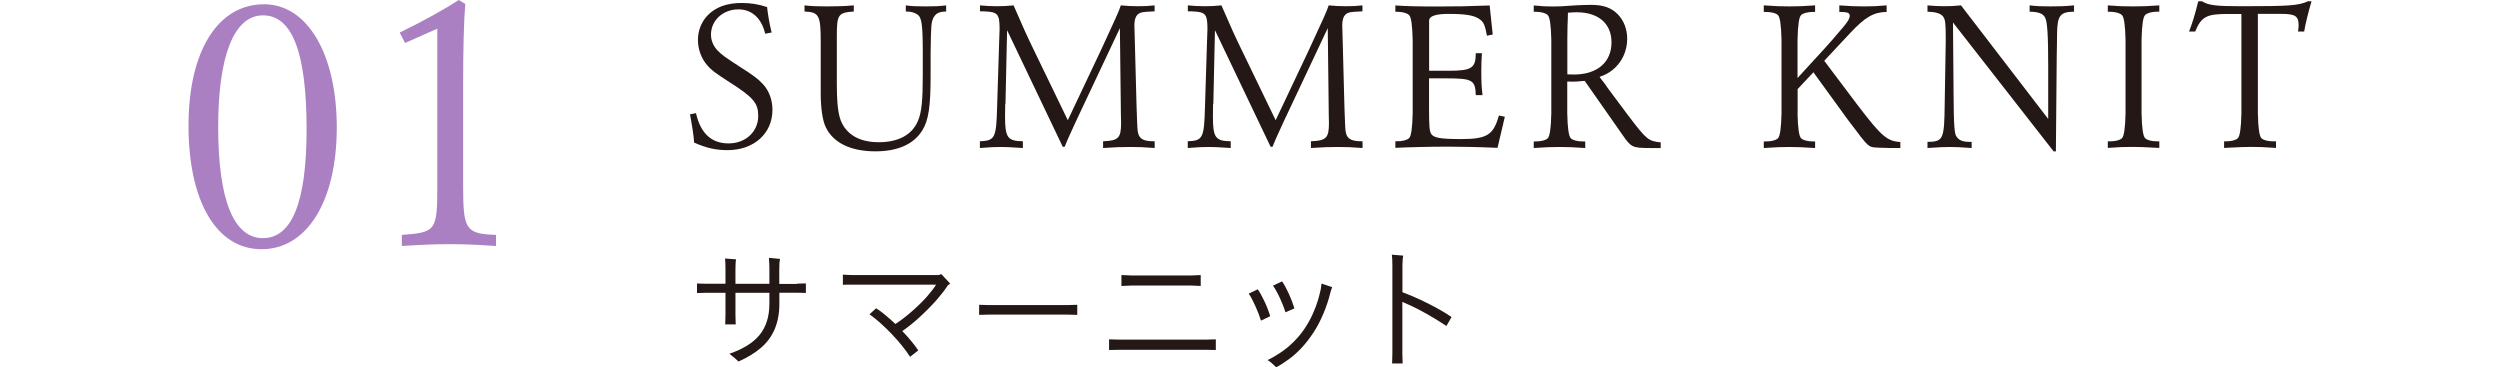 <?xml version="1.0" encoding="UTF-8"?><svg id="_レイヤー_2" xmlns="http://www.w3.org/2000/svg" viewBox="0 0 293.22 43.08"><defs><style>.cls-1{fill:#231815;}.cls-1,.cls-2,.cls-3{stroke-width:0px;}.cls-2{fill:none;}.cls-3{fill:#aa80c3;}</style></defs><g id="on"><rect class="cls-2" y="18.03" width="293.22" height="7.02"/><path class="cls-1" d="M93.46,33.27c.31,0,.66-.01,1.06-.03v1.12c-.42-.02-.77-.03-1.06-.03h-2.05v1.3c0,1.14-.19,2.14-.56,3-.37.86-.92,1.59-1.63,2.19s-1.58,1.13-2.61,1.58c-.2-.21-.55-.52-1.06-.91.78-.27,1.46-.58,2.05-.94.59-.36,1.07-.77,1.46-1.23.39-.46.68-1.01.88-1.62.2-.62.3-1.31.3-2.08v-1.28h-3.98v2.62c0,.28.01.64.03,1.09h-1.23c.02-.43.03-.79.03-1.09v-2.62h-2.3c-.35,0-.7.01-1.04.03v-1.12c.32.02.67.03,1.04.03h2.3v-1.62c0-.66-.02-1.11-.05-1.34l1.3.1c-.05.16-.08.55-.08,1.17v1.7h3.98v-1.82c0-.33-.02-.74-.05-1.23l1.31.13c-.04.14-.07.31-.08.52s-.02.47-.02.79v1.62h2.05Z"/><path class="cls-1" d="M110.41,32.15l1.04,1.12-.27.18c-.31.49-.73,1.04-1.25,1.64-.52.6-1.15,1.25-1.89,1.94s-1.47,1.29-2.21,1.8c.41.43.78.84,1.11,1.25.34.41.59.75.76,1.02l-.96.75c-.54-.84-1.26-1.73-2.14-2.66-.89-.93-1.76-1.71-2.62-2.33l.78-.7c.53.32,1.29.93,2.26,1.84.64-.42,1.31-.93,2-1.54.69-.61,1.27-1.18,1.74-1.72.46-.54.81-.99,1.03-1.35h-9.78c-.21,0-.45,0-.72,0-.27,0-.41.01-.43.02v-1.2c.45.03.83.05,1.15.05h10.08l.32-.11Z"/><path class="cls-1" d="M126.35,35.75v1.18c-.38-.02-.77-.03-1.17-.03h-9.17c-.4,0-.78.01-1.17.03v-1.18c.38.02.77.03,1.17.03h9.17c.42,0,.8-.01,1.17-.03Z"/><path class="cls-1" d="M142.6,39.8v1.25l-1.1-.02h-10.32l-1.1.02v-1.25l1.1.03h10.32l1.1-.03ZM140.83,32.26v1.28c-.54-.03-.91-.05-1.09-.05h-6.98c-.15,0-.56.02-1.23.05v-1.28c.64.03,1.05.05,1.23.05h6.98c.21,0,.58-.02,1.09-.05Z"/><path class="cls-1" d="M147.9,37.61c-.15-.49-.37-1.07-.67-1.73-.3-.66-.55-1.14-.77-1.44l1.06-.51c.22.31.48.77.77,1.38s.52,1.21.69,1.78l-1.07.51ZM149.69,43.08c-.41-.41-.75-.69-1.02-.85.46-.21.96-.5,1.5-.86s1.07-.79,1.57-1.29.94-1.03,1.3-1.58c.37-.55.68-1.12.94-1.7.26-.58.46-1.11.61-1.62.14-.5.25-.93.33-1.3l.08-.62,1.25.42s-.03.09-.06.16c-.03.08-.06.16-.09.26-.03.1-.05.17-.06.21-.2.82-.47,1.64-.81,2.45-.34.81-.72,1.55-1.16,2.22s-.9,1.27-1.4,1.81c-.5.53-1.01.99-1.54,1.37-.53.38-1.01.69-1.45.92ZM150.77,36.63c-.11-.36-.26-.78-.47-1.26s-.4-.88-.58-1.2c-.18-.32-.31-.54-.41-.67l1.07-.5c.23.34.49.81.77,1.42s.5,1.19.67,1.75l-1.06.46Z"/><path class="cls-1" d="M169.64,38.23c-.75-.5-1.52-.97-2.31-1.42-.79-.44-1.43-.77-1.9-.98s-.79-.35-.95-.42v6c0,.3.01.7.03,1.22h-1.23c.02-.49.03-.9.03-1.22v-10.24c0-.55-.02-.99-.06-1.3l1.33.11c-.02.06-.04.2-.06.42-.02.21-.03.45-.03.7v3.17c.71.27,1.46.58,2.22.94.77.36,1.45.72,2.06,1.06s1.1.65,1.48.92l-.59,1.02Z"/><path class="cls-1" d="M89.75,3.96c-.43-1.82-1.56-2.86-3.14-2.86-1.82,0-3.22,1.3-3.22,2.95,0,.72.29,1.39.82,1.92.5.5.91.79,2.47,1.8,1.68,1.06,2.28,1.51,2.86,2.16.67.74,1.06,1.82,1.06,2.95,0,2.78-2.18,4.73-5.28,4.73-1.37,0-2.52-.26-3.91-.89-.02-.6-.22-1.9-.48-3.31l.7-.14c.53,2.35,1.8,3.55,3.82,3.55s3.48-1.39,3.48-3.22c0-1.49-.55-2.16-3.26-3.89-1.92-1.25-2.16-1.42-2.71-2.04-.7-.79-1.1-1.9-1.1-2.98s.38-2.06,1.08-2.83c.94-1.01,2.28-1.51,4.03-1.51,1.06,0,1.99.14,3,.48.1.89.26,1.87.53,2.98l-.72.14Z"/><path class="cls-1" d="M94.35.63c.91.1,1.51.12,2.62.12,1.22,0,1.99-.02,3.17-.12v.72c-1.82.12-1.99.36-1.99,2.83v5.52c0,2.57.17,3.89.6,4.75.74,1.46,2.21,2.23,4.32,2.23,2.33,0,3.94-.89,4.61-2.54.41-.96.55-2.4.55-5.23v-2.74c0-3.24-.12-4.13-.62-4.46-.34-.24-.74-.36-1.37-.36v-.72c.7.1,1.27.12,2.33.12s1.61-.02,2.4-.12v.72c-.86.02-1.22.22-1.51.77-.24.6-.26.7-.31,4.06v2.74c0,3.5-.24,5.18-.94,6.31-.98,1.66-2.88,2.52-5.54,2.52-2.9,0-4.97-1.01-5.83-2.86-.36-.74-.58-2.23-.58-3.89v-6.12c0-3.07-.19-3.46-1.9-3.53v-.72Z"/><path class="cls-1" d="M117.9,12.2c-.02.7-.02,1.25-.02,1.44,0,2.5.29,2.9,2.09,2.93v.79c-1.56-.1-1.9-.12-2.59-.12s-1.25.02-2.45.12v-.79c1.78-.07,1.92-.38,2.02-4.03l.24-7.66c.02-.74.05-1.27.05-1.46,0-1.82-.22-2.04-1.94-2.09h-.36v-.7c.74.07,1.22.1,1.97.1.7,0,1.15-.02,1.97-.1,1.2,2.76,1.58,3.6,2.33,5.14l4.03,8.33,3.94-8.33c1.7-3.67,2.06-4.46,2.28-5.14.77.07,1.25.1,2.02.1s1.25-.02,1.94-.1v.7q-1.13.05-1.39.1c-.7.12-.98.6-.98,1.58,0,.02,0,.36.02.65l.24,9c.05,1.27.07,2.09.1,2.4.05,1.15.55,1.54,2.02,1.51v.79c-1.25-.1-1.87-.12-2.88-.12s-1.73.02-3.17.12v-.79c1.8-.07,2.11-.38,2.11-2.16l-.02-.84-.12-10.27-5.14,10.9c-.91,1.97-1.13,2.47-1.34,3.02h-.22l-6.53-13.68-.19,8.67Z"/><path class="cls-1" d="M142.28,12.2c-.02.7-.02,1.25-.02,1.44,0,2.5.29,2.9,2.09,2.93v.79c-1.56-.1-1.9-.12-2.59-.12s-1.25.02-2.45.12v-.79c1.78-.07,1.92-.38,2.02-4.03l.24-7.66c.02-.74.05-1.27.05-1.46,0-1.82-.22-2.04-1.94-2.09h-.36v-.7c.74.07,1.22.1,1.97.1.7,0,1.15-.02,1.97-.1,1.2,2.76,1.58,3.6,2.33,5.14l4.03,8.33,3.94-8.33c1.7-3.67,2.06-4.46,2.28-5.14.77.07,1.25.1,2.02.1s1.25-.02,1.94-.1v.7q-1.13.05-1.39.1c-.7.12-.98.6-.98,1.58,0,.02,0,.36.02.65l.24,9c.05,1.27.07,2.09.1,2.4.05,1.15.55,1.54,2.02,1.51v.79c-1.25-.1-1.87-.12-2.88-.12s-1.73.02-3.17.12v-.79c1.8-.07,2.11-.38,2.11-2.16l-.02-.84-.12-10.27-5.14,10.9c-.91,1.97-1.13,2.47-1.34,3.02h-.22l-6.53-13.68-.19,8.67Z"/><path class="cls-1" d="M174.4,4.18c-.22-1.2-.38-1.58-.82-1.9-.65-.48-1.61-.65-3.7-.65q-2.26,0-2.26.79v5.88h2.28c2.71,0,3.19-.31,3.19-2.06h.72c-.05.86-.07,1.25-.07,2.04,0,1.22.02,1.82.14,2.88h-.79c-.05-1.78-.41-1.97-3.46-1.97h-2.02v3.43c0,2.18.05,2.74.24,3.07.31.48,1.08.62,3.53.62,3.02,0,3.79-.48,4.42-2.76l.7.14-.86,3.65c-2.09-.1-4.46-.14-5.88-.14-1.97,0-4.82.07-6.1.14v-.77h.14c.67,0,1.2-.12,1.46-.36q.38-.34.43-2.95V4.71q-.05-2.62-.43-2.95c-.26-.24-.79-.38-1.46-.38h-.14v-.74c1.58.1,2.57.12,5.11.12s3.14-.02,5.95-.12l.36,3.41-.7.14Z"/><path class="cls-1" d="M193.52,17.36c-2.04,0-2.21-.07-3.22-1.54l-4.44-6.34c-.72.07-1.01.1-1.34.1-.17,0-.31,0-.7-.02v3.72q.05,2.62.43,2.95c.26.24.79.36,1.46.36h.22v.77c-1.39-.1-2.11-.12-3.02-.12s-1.63.02-3.02.12v-.77h.17c.67,0,1.2-.12,1.46-.36q.38-.34.43-2.95V4.71q-.05-2.62-.43-2.95c-.26-.24-.79-.38-1.46-.38h-.17v-.74c.98.1,1.49.12,2.21.12.65,0,.91,0,2.83-.14.6-.02,1.18-.05,1.7-.05,1.42,0,2.38.34,3.14,1.13.7.74,1.08,1.73,1.08,2.86,0,1.46-.65,2.81-1.75,3.67-.43.34-.79.53-1.49.79l.19.26.43.55.36.53,2.42,3.24c2.11,2.78,2.33,2.95,3.77,3.1v.67h-1.27ZM183.83,8.72c.41.02.6.02.79.02,2.71,0,4.39-1.44,4.39-3.77,0-2.21-1.54-3.53-4.08-3.53-.24,0-.31,0-1.03.05-.02.84-.02,1.03-.05,1.56l-.02,1.54v4.13Z"/><path class="cls-1" d="M210.83,13.28q.05,2.62.43,2.95c.26.24.79.36,1.46.36h.17v.77c-1.54-.1-2.23-.12-3.02-.12-.86,0-1.56.02-3,.12v-.77h.19c.67,0,1.2-.12,1.46-.36q.38-.34.43-2.95V4.71q-.05-2.62-.43-2.95c-.26-.24-.79-.36-1.46-.36h-.19v-.77c1.34.1,2.06.12,3,.12s1.7-.02,3.02-.12v.77h-.17c-.65,0-1.2.12-1.46.36q-.38.31-.43,2.95v4.44l3.19-3.48c.46-.5,1.06-1.18,2.21-2.54.5-.6.72-.96.72-1.27,0-.36-.26-.46-1.22-.46v-.77c1.27.1,2.04.12,2.93.12s1.51-.02,2.62-.12v.77c-1.51.02-2.52.6-4.27,2.47l-3.05,3.26,3.94,5.23c2.76,3.62,3.43,4.2,4.99,4.3v.7h-1.22c-1.01-.02-1.63-.05-1.87-.07-.43-.05-.65-.19-1.06-.65-.36-.41-.67-.82-.96-1.22l-1.01-1.32-4.08-5.62-1.85,1.97v2.83Z"/><path class="cls-1" d="M226.04.63c.89.07,1.32.1,1.99.1s1.13-.02,1.97-.1l10.23,13.32v-6.12c0-3.72-.1-5.26-.36-5.76-.26-.48-.72-.67-1.82-.7v-.74c.84.1,1.46.12,2.45.12s1.78-.02,2.76-.12v.74c-1.63.02-1.97.46-1.99,2.59l-.02,1.51-.02,1.15-.1,11.14h-.26l-11.81-15.12.07,8.31c.02,3.77.1,4.82.36,5.09.29.43.74.6,1.54.6h.22v.72c-1.32-.1-1.92-.12-2.59-.12-.74,0-1.1.02-2.59.12v-.72c1.87-.02,1.97-.29,2.02-4.51l.12-7.25v-.41c0-1.8-.05-2.21-.34-2.57-.29-.34-.86-.5-1.8-.53v-.74Z"/><path class="cls-1" d="M247.21.63c1.2.1,1.82.12,2.95.12s1.75-.02,3.1-.12v.74h-.19c-.67,0-1.2.14-1.46.38q-.38.34-.43,2.95v8.57q.05,2.62.43,2.95c.26.24.79.36,1.46.36h.19v.77c-1.85-.1-2.42-.12-3.26-.12s-1.54.02-2.78.12v-.77h.19c.67,0,1.2-.12,1.46-.36q.38-.34.43-2.95V4.71q-.05-2.62-.43-2.95c-.26-.24-.79-.38-1.46-.38h-.19v-.74Z"/><path class="cls-1" d="M258.27.15c.77.48,1.63.58,4.63.58,5.62,0,6.67-.07,7.8-.58h.41c-.41,1.44-.72,2.69-.86,3.55h-.72c.05-.34.07-.53.07-.77,0-1.03-.41-1.3-1.97-1.3h-2.81v11.64q.05,2.62.43,2.95c.26.24.79.36,1.46.36h.24v.77c-1.39-.1-2.09-.12-2.9-.12s-1.18.02-3.19.12v-.77h.14c.67,0,1.2-.12,1.46-.36q.38-.34.43-2.95V1.64h-1.7c-2.4,0-3.02.34-3.72,2.06h-.72c.41-1.06.67-1.9,1.08-3.55h.43Z"/><path class="cls-3" d="M39.5,14.95c0,8.65-3.49,14.28-8.82,14.28s-8.57-5.67-8.57-14.49S25.59.5,30.97.5c5.08,0,8.53,5.84,8.53,14.45ZM25.59,14.87c0,8.57,1.81,13.06,5.25,13.06s5.12-4.33,5.12-12.77c0-8.99-1.68-13.36-5.12-13.36s-5.25,4.87-5.25,13.06Z"/><path class="cls-3" d="M54.57.46c-.17,2.06-.25,5.42-.25,9.49v11.8c0,5.21.29,5.67,3.86,5.8v1.3c-2.6-.17-3.86-.21-5.42-.21s-2.81.04-5.63.21v-1.3c4.03-.29,4.16-.5,4.16-5.8V3.36c-.63.29-.84.38-1.6.71-1.22.55-1.3.59-2.18.97l-.63-1.22c2.86-1.39,5.38-2.81,6.93-3.82l.76.46Z"/></g></svg>